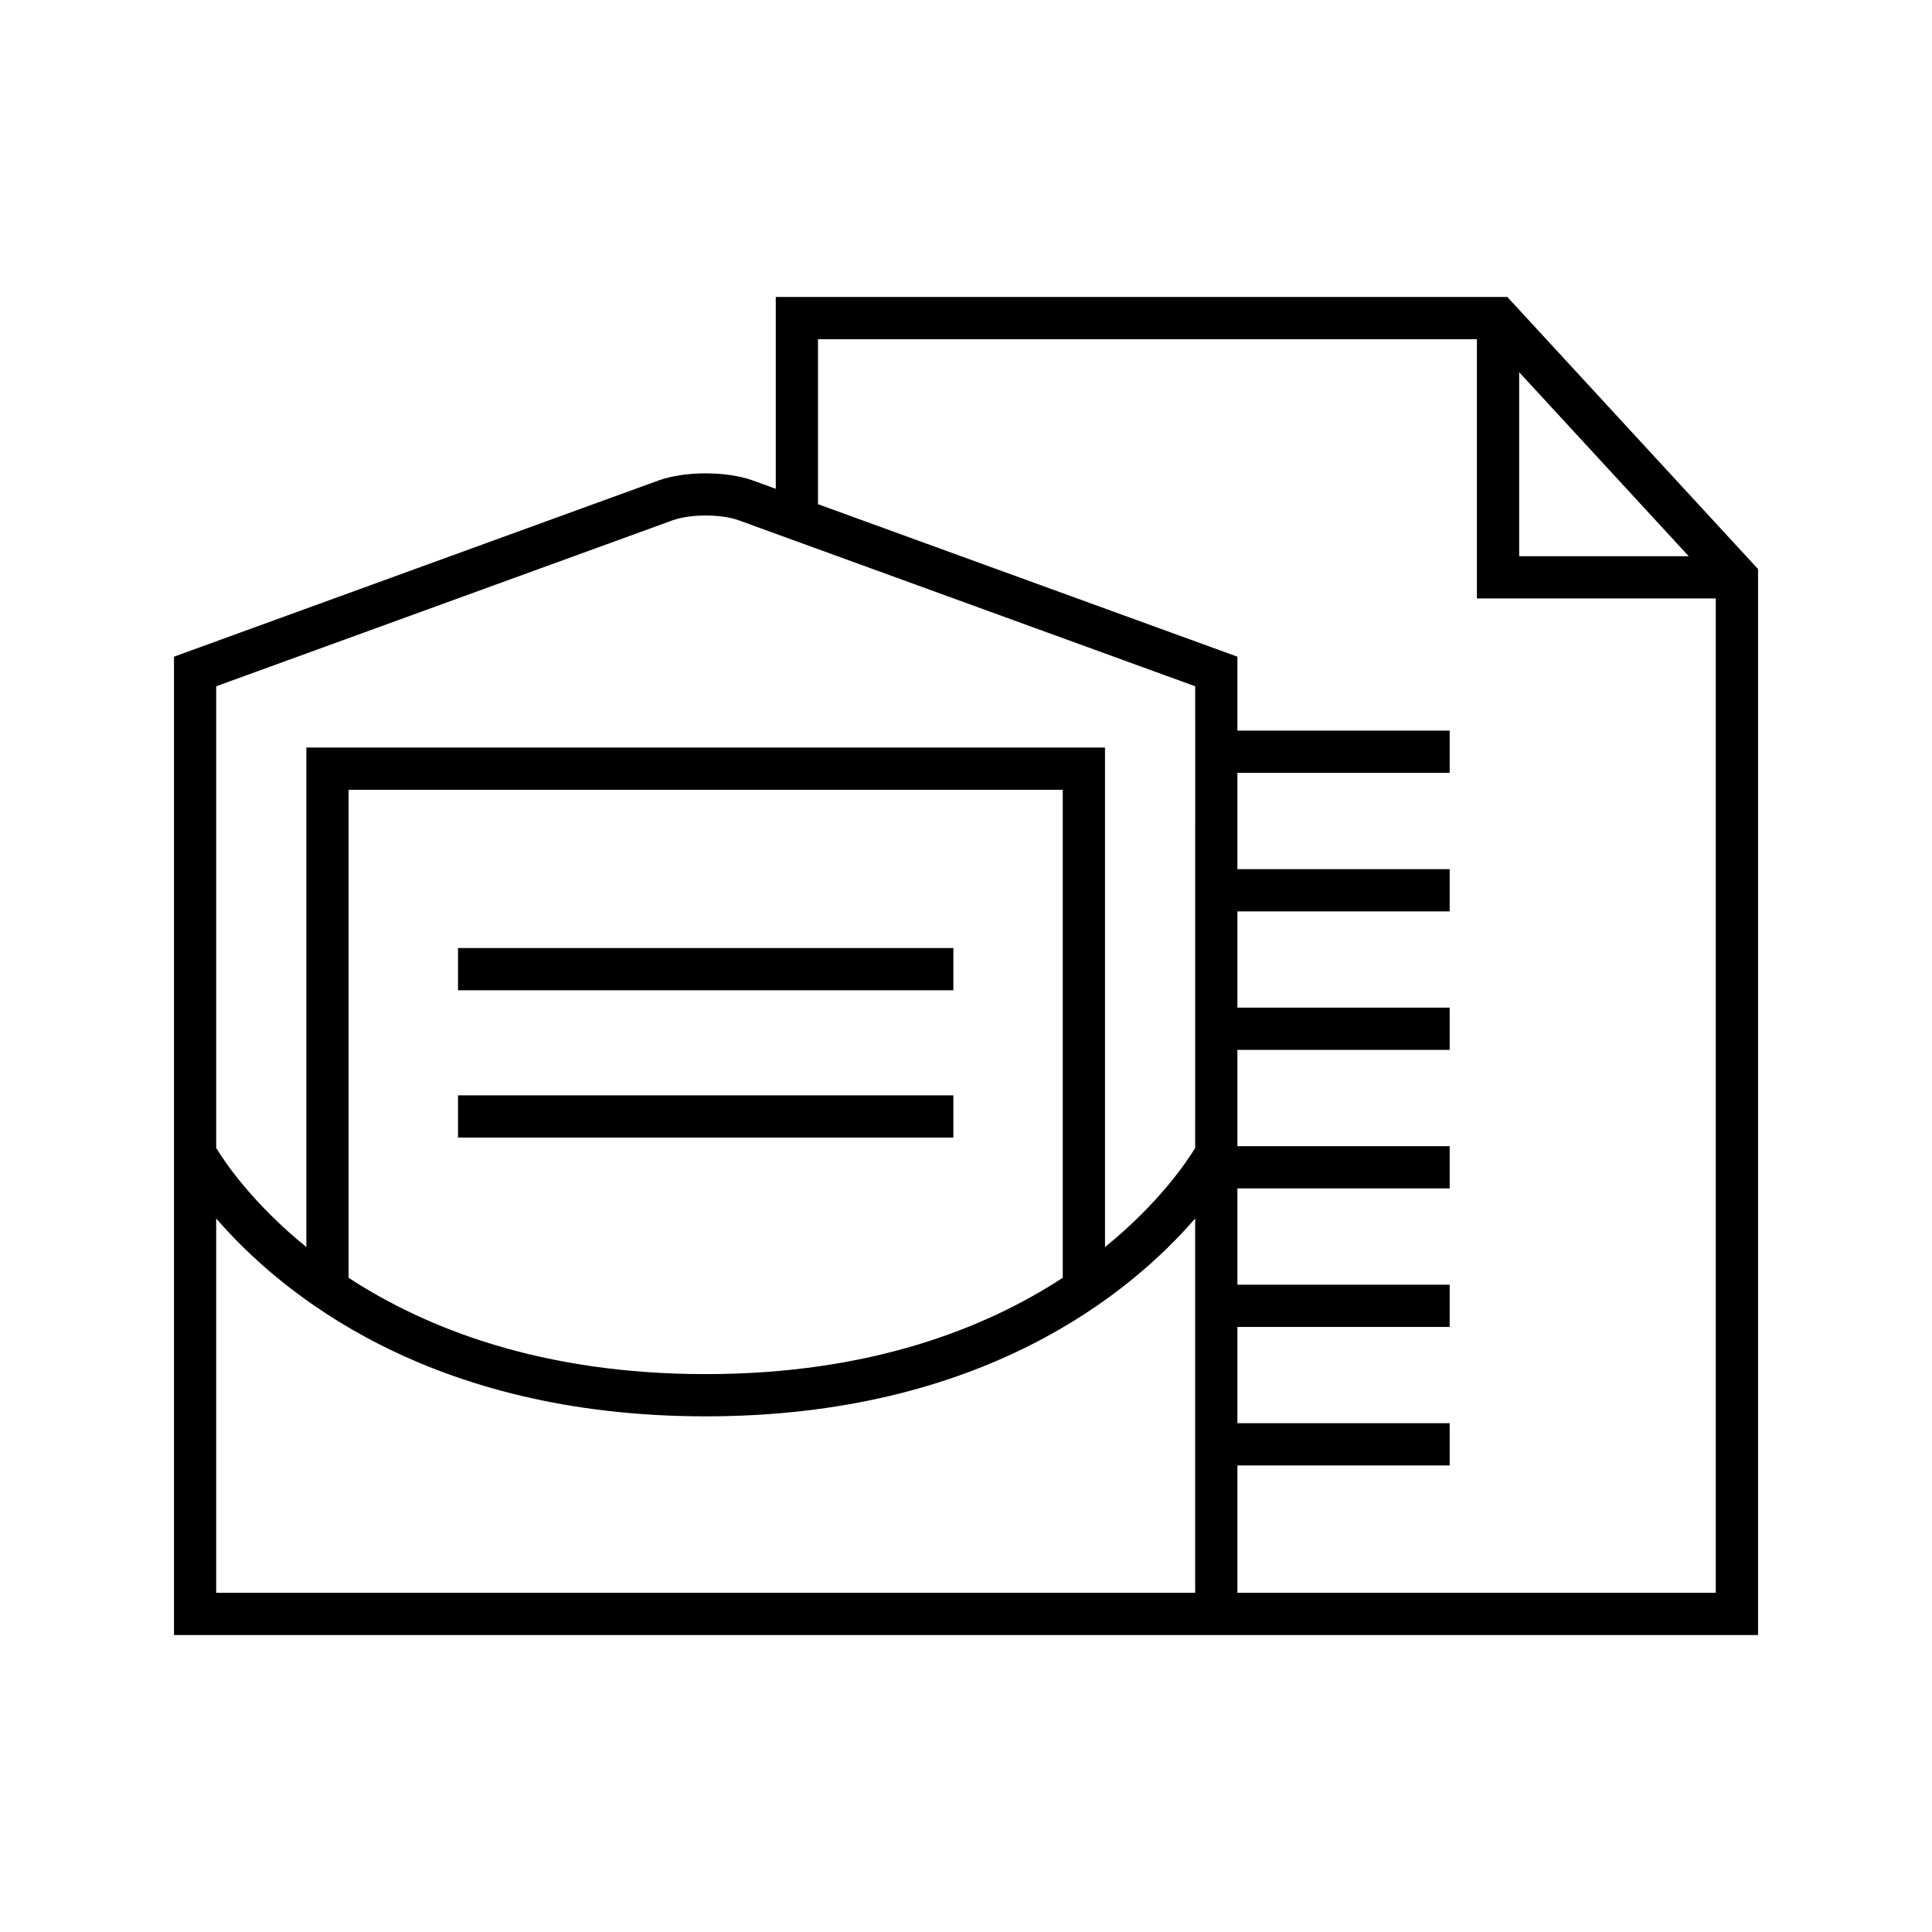 <?xml version="1.0" encoding="UTF-8"?>
<!-- Uploaded to: ICON Repo, www.svgrepo.com, Generator: ICON Repo Mixer Tools -->
<svg fill="#000000" width="800px" height="800px" version="1.1" viewBox="144 144 512 512" xmlns="http://www.w3.org/2000/svg">
 <g>
  <path d="m265.38 395.24h131.27v11.195h-131.27z"/>
  <path d="m265.38 434.28h131.27v11.195h-131.27z"/>
  <path d="m471.93 577.3h137.97v-282.49l-66.441-72.109h-193.87v50.836l-5.981-2.176c-7.062-2.562-18.117-2.562-25.18 0l-128.32 46.664v259.27zm74.668-334.66 44.93 48.762h-44.93zm-185.82-8.742h174.62v68.695h63.297v263.51l-126.77 0.004v-33.746h56.254v-11.195h-56.254v-25.512h56.254v-11.195l-56.254-0.004v-25.512h56.254v-11.195h-56.254v-25.516h56.254v-11.195h-56.254v-25.512h56.254v-11.195l-56.254-0.004v-25.512h56.254v-11.195h-56.254v-19.59l-111.15-40.414zm99.953 332.21h-259.44v-99.203c17.047 19.715 56.383 52.441 129.72 52.441s112.67-32.727 129.72-52.441zm-224.35-83.477v-129.33h189.26v129.33c-20.578 13.43-51.145 25.523-94.633 25.523-43.48-0.004-74.047-12.094-94.629-25.523zm224.35-34.402c-2.199 3.625-9.578 14.637-23.891 26.254l-0.004-132.38h-211.65v132.38c-14.312-11.617-21.691-22.633-23.891-26.254v-122.36l120.96-43.98c4.668-1.699 12.859-1.699 17.527 0l120.96 43.98z"/>
 </g>
</svg>